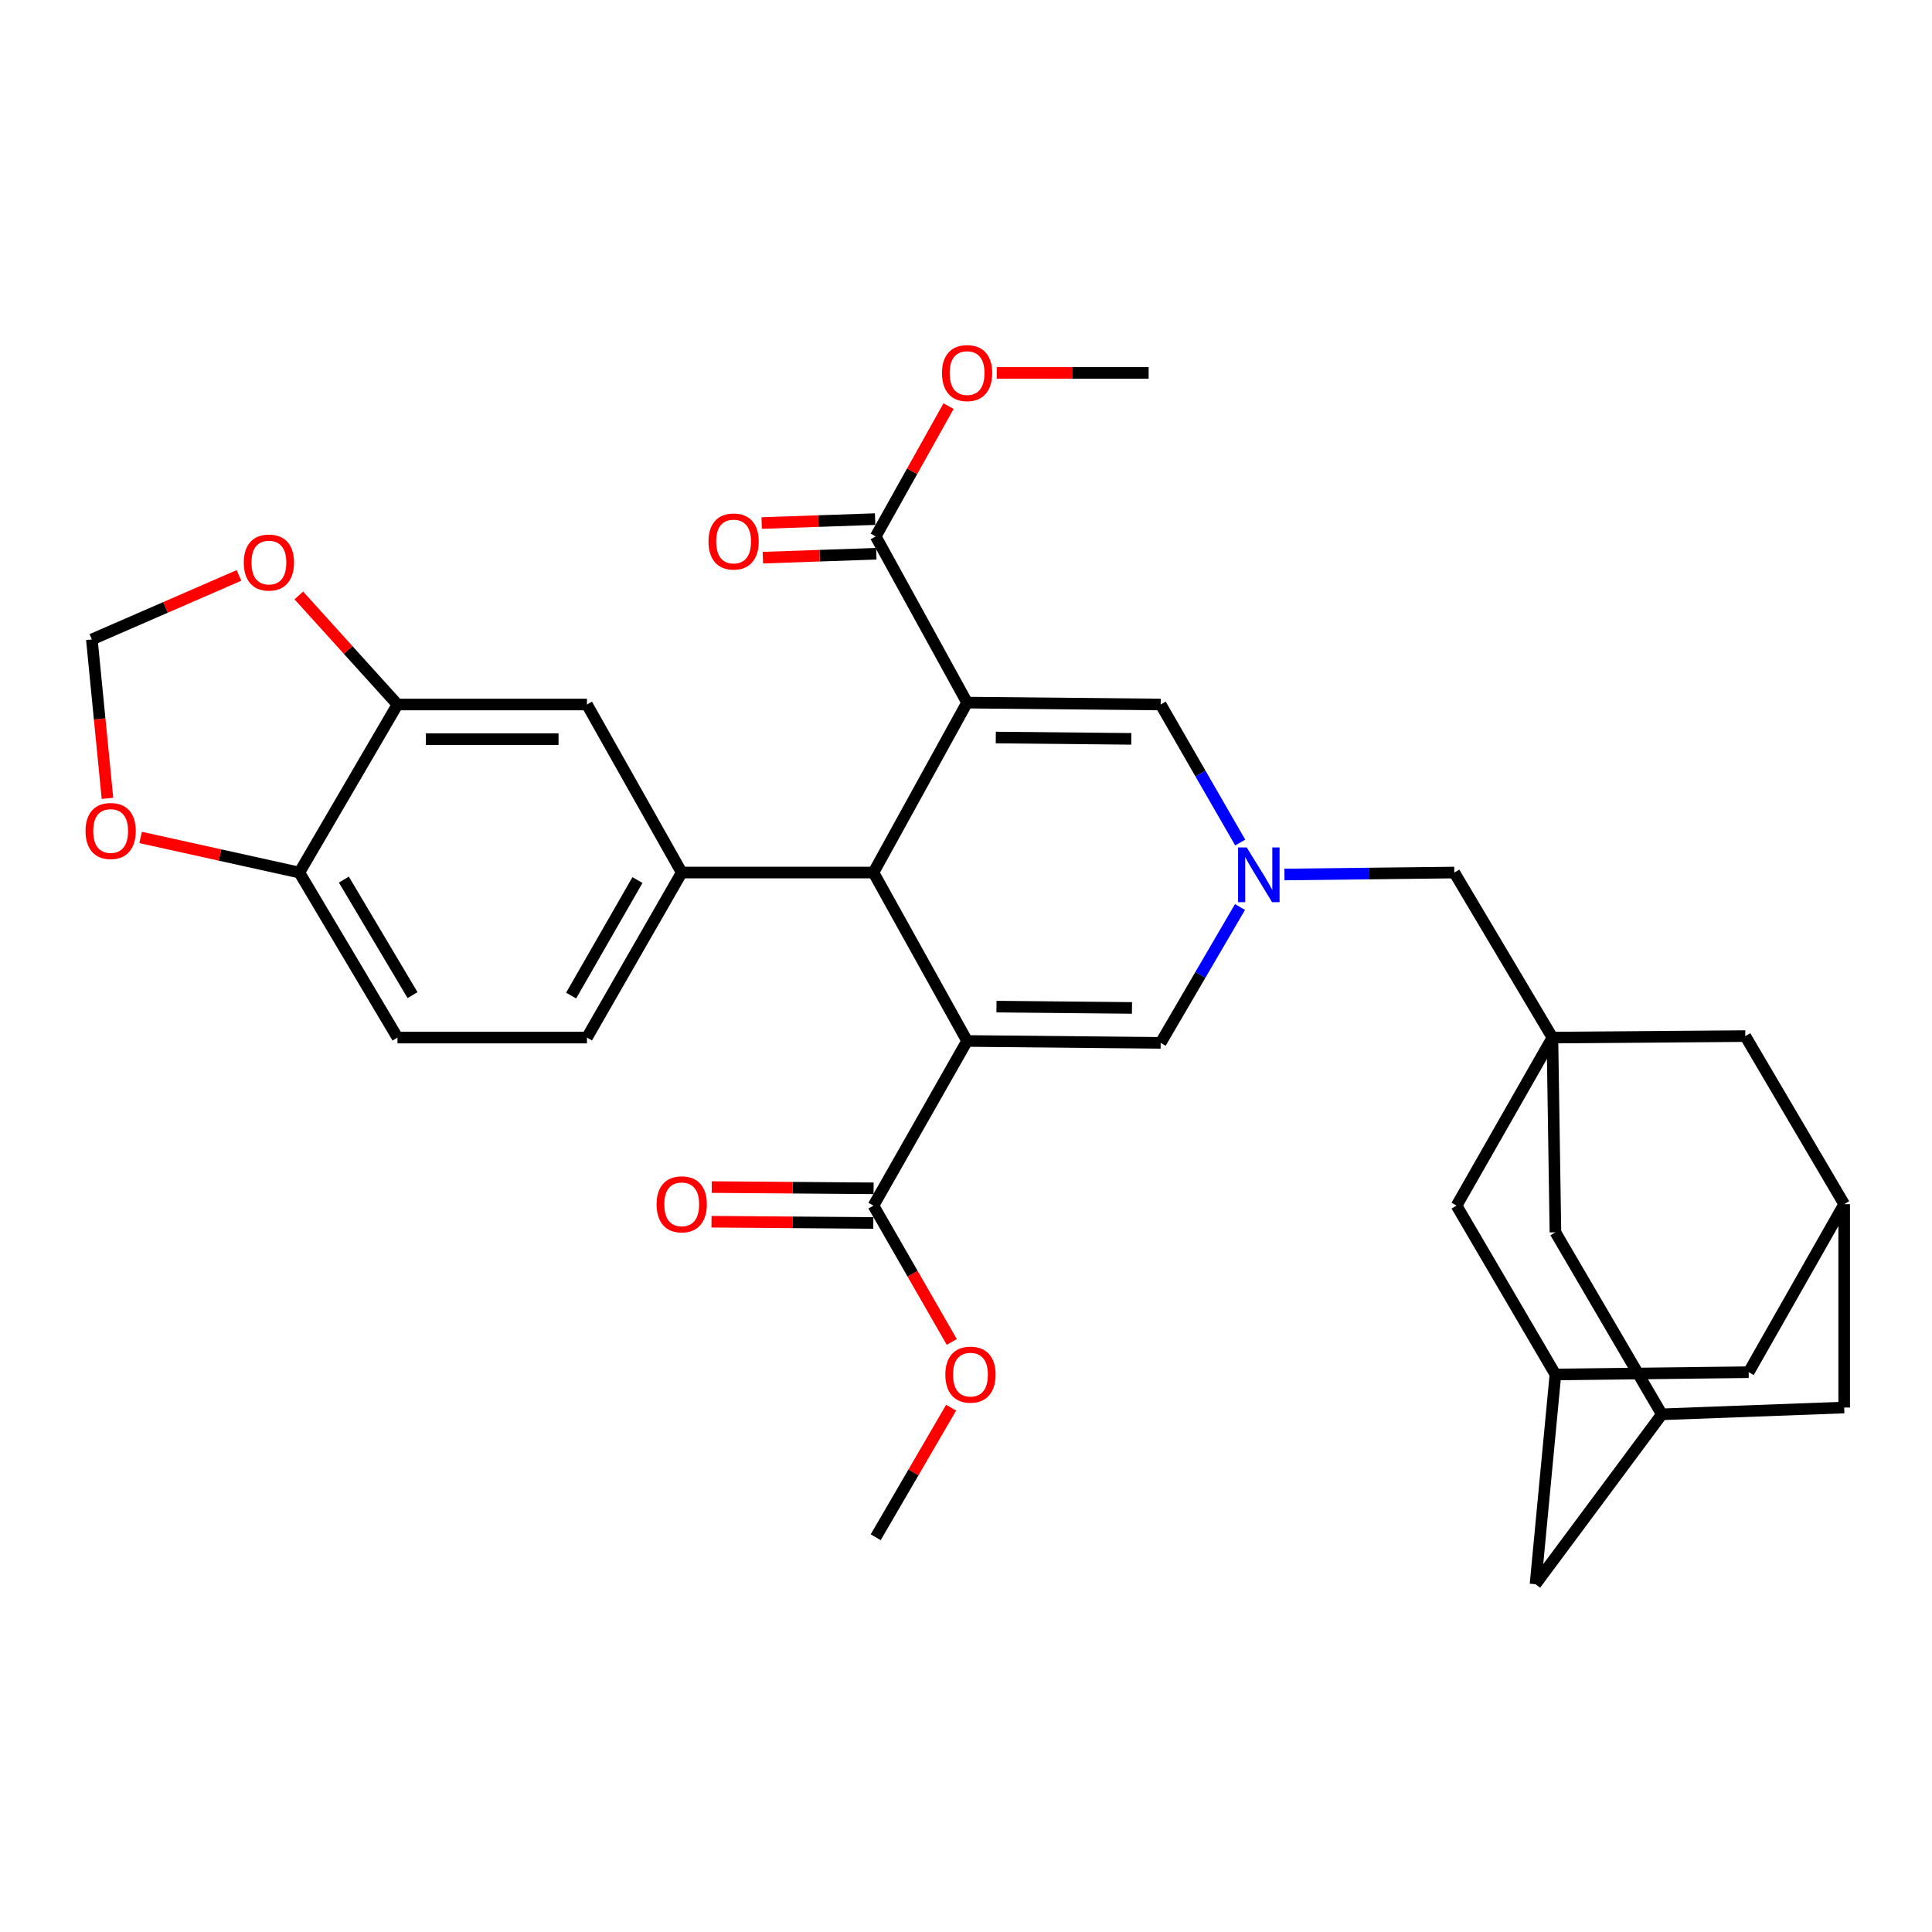 <?xml version='1.0' encoding='iso-8859-1'?>
<svg version='1.1' baseProfile='full'
              xmlns='http://www.w3.org/2000/svg'
                      xmlns:rdkit='http://www.rdkit.org/xml'
                      xmlns:xlink='http://www.w3.org/1999/xlink'
                  xml:space='preserve'
width='1000px' height='1000px' viewBox='0 0 1000 1000'>
<!-- END OF HEADER -->
<rect style='opacity:1.0;fill:#FFFFFF;stroke:none' width='1000' height='1000' x='0' y='0'> </rect>
<path class='bond-1' d='M 500.565,363.672 L 452.102,451.632' style='fill:none;fill-rule:evenodd;stroke:#000000;stroke-width:6px;stroke-linecap:butt;stroke-linejoin:miter;stroke-opacity:1' />
<path class='bond-4' d='M 500.565,363.672 L 600.766,364.649' style='fill:none;fill-rule:evenodd;stroke:#000000;stroke-width:6px;stroke-linecap:butt;stroke-linejoin:miter;stroke-opacity:1' />
<path class='bond-4' d='M 515.42,381.748 L 585.561,382.432' style='fill:none;fill-rule:evenodd;stroke:#000000;stroke-width:6px;stroke-linecap:butt;stroke-linejoin:miter;stroke-opacity:1' />
<path class='bond-7' d='M 500.565,363.672 L 453.268,277.656' style='fill:none;fill-rule:evenodd;stroke:#000000;stroke-width:6px;stroke-linecap:butt;stroke-linejoin:miter;stroke-opacity:1' />
<path class='bond-0' d='M 500.565,538.804 L 452.102,451.632' style='fill:none;fill-rule:evenodd;stroke:#000000;stroke-width:6px;stroke-linecap:butt;stroke-linejoin:miter;stroke-opacity:1' />
<path class='bond-6' d='M 500.565,538.804 L 452.102,624.033' style='fill:none;fill-rule:evenodd;stroke:#000000;stroke-width:6px;stroke-linecap:butt;stroke-linejoin:miter;stroke-opacity:1' />
<path class='bond-33' d='M 500.565,538.804 L 600.766,539.78' style='fill:none;fill-rule:evenodd;stroke:#000000;stroke-width:6px;stroke-linecap:butt;stroke-linejoin:miter;stroke-opacity:1' />
<path class='bond-33' d='M 515.77,521.021 L 585.911,521.704' style='fill:none;fill-rule:evenodd;stroke:#000000;stroke-width:6px;stroke-linecap:butt;stroke-linejoin:miter;stroke-opacity:1' />
<path class='bond-5' d='M 452.102,451.632 L 352.857,451.632' style='fill:none;fill-rule:evenodd;stroke:#000000;stroke-width:6px;stroke-linecap:butt;stroke-linejoin:miter;stroke-opacity:1' />
<path class='bond-2' d='M 641.935,436.094 L 621.35,400.371' style='fill:none;fill-rule:evenodd;stroke:#0000FF;stroke-width:6px;stroke-linecap:butt;stroke-linejoin:miter;stroke-opacity:1' />
<path class='bond-2' d='M 621.35,400.371 L 600.766,364.649' style='fill:none;fill-rule:evenodd;stroke:#000000;stroke-width:6px;stroke-linecap:butt;stroke-linejoin:miter;stroke-opacity:1' />
<path class='bond-3' d='M 641.82,469.475 L 621.293,504.628' style='fill:none;fill-rule:evenodd;stroke:#0000FF;stroke-width:6px;stroke-linecap:butt;stroke-linejoin:miter;stroke-opacity:1' />
<path class='bond-3' d='M 621.293,504.628 L 600.766,539.78' style='fill:none;fill-rule:evenodd;stroke:#000000;stroke-width:6px;stroke-linecap:butt;stroke-linejoin:miter;stroke-opacity:1' />
<path class='bond-11' d='M 664.829,452.644 L 708.788,452.138' style='fill:none;fill-rule:evenodd;stroke:#0000FF;stroke-width:6px;stroke-linecap:butt;stroke-linejoin:miter;stroke-opacity:1' />
<path class='bond-11' d='M 708.788,452.138 L 752.747,451.632' style='fill:none;fill-rule:evenodd;stroke:#000000;stroke-width:6px;stroke-linecap:butt;stroke-linejoin:miter;stroke-opacity:1' />
<path class='bond-10' d='M 352.857,451.632 L 303.807,364.649' style='fill:none;fill-rule:evenodd;stroke:#000000;stroke-width:6px;stroke-linecap:butt;stroke-linejoin:miter;stroke-opacity:1' />
<path class='bond-19' d='M 352.857,451.632 L 303.807,537.051' style='fill:none;fill-rule:evenodd;stroke:#000000;stroke-width:6px;stroke-linecap:butt;stroke-linejoin:miter;stroke-opacity:1' />
<path class='bond-19' d='M 329.95,455.516 L 295.615,515.309' style='fill:none;fill-rule:evenodd;stroke:#000000;stroke-width:6px;stroke-linecap:butt;stroke-linejoin:miter;stroke-opacity:1' />
<path class='bond-23' d='M 452.171,615.068 L 410.289,614.749' style='fill:none;fill-rule:evenodd;stroke:#000000;stroke-width:6px;stroke-linecap:butt;stroke-linejoin:miter;stroke-opacity:1' />
<path class='bond-23' d='M 410.289,614.749 L 368.407,614.43' style='fill:none;fill-rule:evenodd;stroke:#FF0000;stroke-width:6px;stroke-linecap:butt;stroke-linejoin:miter;stroke-opacity:1' />
<path class='bond-23' d='M 452.034,632.998 L 410.152,632.679' style='fill:none;fill-rule:evenodd;stroke:#000000;stroke-width:6px;stroke-linecap:butt;stroke-linejoin:miter;stroke-opacity:1' />
<path class='bond-23' d='M 410.152,632.679 L 368.27,632.36' style='fill:none;fill-rule:evenodd;stroke:#FF0000;stroke-width:6px;stroke-linecap:butt;stroke-linejoin:miter;stroke-opacity:1' />
<path class='bond-30' d='M 452.102,624.033 L 472.368,659.309' style='fill:none;fill-rule:evenodd;stroke:#000000;stroke-width:6px;stroke-linecap:butt;stroke-linejoin:miter;stroke-opacity:1' />
<path class='bond-30' d='M 472.368,659.309 L 492.634,694.585' style='fill:none;fill-rule:evenodd;stroke:#FF0000;stroke-width:6px;stroke-linecap:butt;stroke-linejoin:miter;stroke-opacity:1' />
<path class='bond-24' d='M 452.958,268.696 L 423.601,269.71' style='fill:none;fill-rule:evenodd;stroke:#000000;stroke-width:6px;stroke-linecap:butt;stroke-linejoin:miter;stroke-opacity:1' />
<path class='bond-24' d='M 423.601,269.71 L 394.243,270.723' style='fill:none;fill-rule:evenodd;stroke:#FF0000;stroke-width:6px;stroke-linecap:butt;stroke-linejoin:miter;stroke-opacity:1' />
<path class='bond-24' d='M 453.577,286.616 L 424.22,287.629' style='fill:none;fill-rule:evenodd;stroke:#000000;stroke-width:6px;stroke-linecap:butt;stroke-linejoin:miter;stroke-opacity:1' />
<path class='bond-24' d='M 424.22,287.629 L 394.862,288.643' style='fill:none;fill-rule:evenodd;stroke:#FF0000;stroke-width:6px;stroke-linecap:butt;stroke-linejoin:miter;stroke-opacity:1' />
<path class='bond-29' d='M 453.268,277.656 L 472.115,243.932' style='fill:none;fill-rule:evenodd;stroke:#000000;stroke-width:6px;stroke-linecap:butt;stroke-linejoin:miter;stroke-opacity:1' />
<path class='bond-29' d='M 472.115,243.932 L 490.961,210.207' style='fill:none;fill-rule:evenodd;stroke:#FF0000;stroke-width:6px;stroke-linecap:butt;stroke-linejoin:miter;stroke-opacity:1' />
<path class='bond-8' d='M 803.531,537.051 L 752.747,451.632' style='fill:none;fill-rule:evenodd;stroke:#000000;stroke-width:6px;stroke-linecap:butt;stroke-linejoin:miter;stroke-opacity:1' />
<path class='bond-20' d='M 803.531,537.051 L 753.913,624.033' style='fill:none;fill-rule:evenodd;stroke:#000000;stroke-width:6px;stroke-linecap:butt;stroke-linejoin:miter;stroke-opacity:1' />
<path class='bond-21' d='M 803.531,537.051 L 903.354,536.284' style='fill:none;fill-rule:evenodd;stroke:#000000;stroke-width:6px;stroke-linecap:butt;stroke-linejoin:miter;stroke-opacity:1' />
<path class='bond-22' d='M 803.531,537.051 L 805.085,637.85' style='fill:none;fill-rule:evenodd;stroke:#000000;stroke-width:6px;stroke-linecap:butt;stroke-linejoin:miter;stroke-opacity:1' />
<path class='bond-9' d='M 205.737,364.649 L 303.807,364.649' style='fill:none;fill-rule:evenodd;stroke:#000000;stroke-width:6px;stroke-linecap:butt;stroke-linejoin:miter;stroke-opacity:1' />
<path class='bond-9' d='M 220.448,382.579 L 289.097,382.579' style='fill:none;fill-rule:evenodd;stroke:#000000;stroke-width:6px;stroke-linecap:butt;stroke-linejoin:miter;stroke-opacity:1' />
<path class='bond-13' d='M 205.737,364.649 L 180.201,336.425' style='fill:none;fill-rule:evenodd;stroke:#000000;stroke-width:6px;stroke-linecap:butt;stroke-linejoin:miter;stroke-opacity:1' />
<path class='bond-13' d='M 180.201,336.425 L 154.665,308.202' style='fill:none;fill-rule:evenodd;stroke:#FF0000;stroke-width:6px;stroke-linecap:butt;stroke-linejoin:miter;stroke-opacity:1' />
<path class='bond-34' d='M 205.737,364.649 L 154.944,451.632' style='fill:none;fill-rule:evenodd;stroke:#000000;stroke-width:6px;stroke-linecap:butt;stroke-linejoin:miter;stroke-opacity:1' />
<path class='bond-12' d='M 154.944,451.632 L 205.737,537.051' style='fill:none;fill-rule:evenodd;stroke:#000000;stroke-width:6px;stroke-linecap:butt;stroke-linejoin:miter;stroke-opacity:1' />
<path class='bond-12' d='M 177.975,455.28 L 213.53,515.073' style='fill:none;fill-rule:evenodd;stroke:#000000;stroke-width:6px;stroke-linecap:butt;stroke-linejoin:miter;stroke-opacity:1' />
<path class='bond-17' d='M 154.944,451.632 L 113.859,442.547' style='fill:none;fill-rule:evenodd;stroke:#000000;stroke-width:6px;stroke-linecap:butt;stroke-linejoin:miter;stroke-opacity:1' />
<path class='bond-17' d='M 113.859,442.547 L 72.773,433.463' style='fill:none;fill-rule:evenodd;stroke:#FF0000;stroke-width:6px;stroke-linecap:butt;stroke-linejoin:miter;stroke-opacity:1' />
<path class='bond-18' d='M 123.686,297.839 L 85.613,314.409' style='fill:none;fill-rule:evenodd;stroke:#FF0000;stroke-width:6px;stroke-linecap:butt;stroke-linejoin:miter;stroke-opacity:1' />
<path class='bond-18' d='M 85.613,314.409 L 47.54,330.979' style='fill:none;fill-rule:evenodd;stroke:#000000;stroke-width:6px;stroke-linecap:butt;stroke-linejoin:miter;stroke-opacity:1' />
<path class='bond-14' d='M 860.161,732.045 L 805.085,637.85' style='fill:none;fill-rule:evenodd;stroke:#000000;stroke-width:6px;stroke-linecap:butt;stroke-linejoin:miter;stroke-opacity:1' />
<path class='bond-26' d='M 860.161,732.045 L 794.775,819.994' style='fill:none;fill-rule:evenodd;stroke:#000000;stroke-width:6px;stroke-linecap:butt;stroke-linejoin:miter;stroke-opacity:1' />
<path class='bond-27' d='M 860.161,732.045 L 954.545,728.529' style='fill:none;fill-rule:evenodd;stroke:#000000;stroke-width:6px;stroke-linecap:butt;stroke-linejoin:miter;stroke-opacity:1' />
<path class='bond-15' d='M 805.085,711.425 L 753.913,624.033' style='fill:none;fill-rule:evenodd;stroke:#000000;stroke-width:6px;stroke-linecap:butt;stroke-linejoin:miter;stroke-opacity:1' />
<path class='bond-37' d='M 805.085,711.425 L 794.775,819.994' style='fill:none;fill-rule:evenodd;stroke:#000000;stroke-width:6px;stroke-linecap:butt;stroke-linejoin:miter;stroke-opacity:1' />
<path class='bond-38' d='M 805.085,711.425 L 905.117,710.249' style='fill:none;fill-rule:evenodd;stroke:#000000;stroke-width:6px;stroke-linecap:butt;stroke-linejoin:miter;stroke-opacity:1' />
<path class='bond-16' d='M 954.545,623.276 L 903.354,536.284' style='fill:none;fill-rule:evenodd;stroke:#000000;stroke-width:6px;stroke-linecap:butt;stroke-linejoin:miter;stroke-opacity:1' />
<path class='bond-28' d='M 954.545,623.276 L 905.117,710.249' style='fill:none;fill-rule:evenodd;stroke:#000000;stroke-width:6px;stroke-linecap:butt;stroke-linejoin:miter;stroke-opacity:1' />
<path class='bond-36' d='M 954.545,623.276 L 954.545,728.529' style='fill:none;fill-rule:evenodd;stroke:#000000;stroke-width:6px;stroke-linecap:butt;stroke-linejoin:miter;stroke-opacity:1' />
<path class='bond-35' d='M 55.621,413.227 L 51.581,372.103' style='fill:none;fill-rule:evenodd;stroke:#FF0000;stroke-width:6px;stroke-linecap:butt;stroke-linejoin:miter;stroke-opacity:1' />
<path class='bond-35' d='M 51.581,372.103 L 47.54,330.979' style='fill:none;fill-rule:evenodd;stroke:#000000;stroke-width:6px;stroke-linecap:butt;stroke-linejoin:miter;stroke-opacity:1' />
<path class='bond-25' d='M 303.807,537.051 L 205.737,537.051' style='fill:none;fill-rule:evenodd;stroke:#000000;stroke-width:6px;stroke-linecap:butt;stroke-linejoin:miter;stroke-opacity:1' />
<path class='bond-31' d='M 515.914,193.024 L 555.222,193.024' style='fill:none;fill-rule:evenodd;stroke:#FF0000;stroke-width:6px;stroke-linecap:butt;stroke-linejoin:miter;stroke-opacity:1' />
<path class='bond-31' d='M 555.222,193.024 L 594.531,193.024' style='fill:none;fill-rule:evenodd;stroke:#000000;stroke-width:6px;stroke-linecap:butt;stroke-linejoin:miter;stroke-opacity:1' />
<path class='bond-32' d='M 492.298,728.622 L 472.783,762.15' style='fill:none;fill-rule:evenodd;stroke:#FF0000;stroke-width:6px;stroke-linecap:butt;stroke-linejoin:miter;stroke-opacity:1' />
<path class='bond-32' d='M 472.783,762.15 L 453.268,795.678' style='fill:none;fill-rule:evenodd;stroke:#000000;stroke-width:6px;stroke-linecap:butt;stroke-linejoin:miter;stroke-opacity:1' />
<path  class='atom-3' d='M 645.3 438.637
L 654.58 453.637
Q 655.5 455.117, 656.98 457.797
Q 658.46 460.477, 658.54 460.637
L 658.54 438.637
L 662.3 438.637
L 662.3 466.957
L 658.42 466.957
L 648.46 450.557
Q 647.3 448.637, 646.06 446.437
Q 644.86 444.237, 644.5 443.557
L 644.5 466.957
L 640.82 466.957
L 640.82 438.637
L 645.3 438.637
' fill='#0000FF'/>
<path  class='atom-14' d='M 126.185 291.174
Q 126.185 284.374, 129.545 280.574
Q 132.905 276.774, 139.185 276.774
Q 145.465 276.774, 148.825 280.574
Q 152.185 284.374, 152.185 291.174
Q 152.185 298.054, 148.785 301.974
Q 145.385 305.854, 139.185 305.854
Q 132.945 305.854, 129.545 301.974
Q 126.185 298.094, 126.185 291.174
M 139.185 302.654
Q 143.505 302.654, 145.825 299.774
Q 148.185 296.854, 148.185 291.174
Q 148.185 285.614, 145.825 282.814
Q 143.505 279.974, 139.185 279.974
Q 134.865 279.974, 132.505 282.774
Q 130.185 285.574, 130.185 291.174
Q 130.185 296.894, 132.505 299.774
Q 134.865 302.654, 139.185 302.654
' fill='#FF0000'/>
<path  class='atom-18' d='M 44.272 430.115
Q 44.272 423.315, 47.632 419.515
Q 50.992 415.715, 57.272 415.715
Q 63.552 415.715, 66.912 419.515
Q 70.272 423.315, 70.272 430.115
Q 70.272 436.995, 66.872 440.915
Q 63.472 444.795, 57.272 444.795
Q 51.032 444.795, 47.632 440.915
Q 44.272 437.035, 44.272 430.115
M 57.272 441.595
Q 61.592 441.595, 63.912 438.715
Q 66.272 435.795, 66.272 430.115
Q 66.272 424.555, 63.912 421.755
Q 61.592 418.915, 57.272 418.915
Q 52.952 418.915, 50.592 421.715
Q 48.272 424.515, 48.272 430.115
Q 48.272 435.835, 50.592 438.715
Q 52.952 441.595, 57.272 441.595
' fill='#FF0000'/>
<path  class='atom-24' d='M 339.857 623.356
Q 339.857 616.556, 343.217 612.756
Q 346.577 608.956, 352.857 608.956
Q 359.137 608.956, 362.497 612.756
Q 365.857 616.556, 365.857 623.356
Q 365.857 630.236, 362.457 634.156
Q 359.057 638.036, 352.857 638.036
Q 346.617 638.036, 343.217 634.156
Q 339.857 630.276, 339.857 623.356
M 352.857 634.836
Q 357.177 634.836, 359.497 631.956
Q 361.857 629.036, 361.857 623.356
Q 361.857 617.796, 359.497 614.996
Q 357.177 612.156, 352.857 612.156
Q 348.537 612.156, 346.177 614.956
Q 343.857 617.756, 343.857 623.356
Q 343.857 629.076, 346.177 631.956
Q 348.537 634.836, 352.857 634.836
' fill='#FF0000'/>
<path  class='atom-25' d='M 366.713 280.276
Q 366.713 273.476, 370.073 269.676
Q 373.433 265.876, 379.713 265.876
Q 385.993 265.876, 389.353 269.676
Q 392.713 273.476, 392.713 280.276
Q 392.713 287.156, 389.313 291.076
Q 385.913 294.956, 379.713 294.956
Q 373.473 294.956, 370.073 291.076
Q 366.713 287.196, 366.713 280.276
M 379.713 291.756
Q 384.033 291.756, 386.353 288.876
Q 388.713 285.956, 388.713 280.276
Q 388.713 274.716, 386.353 271.916
Q 384.033 269.076, 379.713 269.076
Q 375.393 269.076, 373.033 271.876
Q 370.713 274.676, 370.713 280.276
Q 370.713 285.996, 373.033 288.876
Q 375.393 291.756, 379.713 291.756
' fill='#FF0000'/>
<path  class='atom-30' d='M 487.565 193.104
Q 487.565 186.304, 490.925 182.504
Q 494.285 178.704, 500.565 178.704
Q 506.845 178.704, 510.205 182.504
Q 513.565 186.304, 513.565 193.104
Q 513.565 199.984, 510.165 203.904
Q 506.765 207.784, 500.565 207.784
Q 494.325 207.784, 490.925 203.904
Q 487.565 200.024, 487.565 193.104
M 500.565 204.584
Q 504.885 204.584, 507.205 201.704
Q 509.565 198.784, 509.565 193.104
Q 509.565 187.544, 507.205 184.744
Q 504.885 181.904, 500.565 181.904
Q 496.245 181.904, 493.885 184.704
Q 491.565 187.504, 491.565 193.104
Q 491.565 198.824, 493.885 201.704
Q 496.245 204.584, 500.565 204.584
' fill='#FF0000'/>
<path  class='atom-31' d='M 489.308 711.505
Q 489.308 704.705, 492.668 700.905
Q 496.028 697.105, 502.308 697.105
Q 508.588 697.105, 511.948 700.905
Q 515.308 704.705, 515.308 711.505
Q 515.308 718.385, 511.908 722.305
Q 508.508 726.185, 502.308 726.185
Q 496.068 726.185, 492.668 722.305
Q 489.308 718.425, 489.308 711.505
M 502.308 722.985
Q 506.628 722.985, 508.948 720.105
Q 511.308 717.185, 511.308 711.505
Q 511.308 705.945, 508.948 703.145
Q 506.628 700.305, 502.308 700.305
Q 497.988 700.305, 495.628 703.105
Q 493.308 705.905, 493.308 711.505
Q 493.308 717.225, 495.628 720.105
Q 497.988 722.985, 502.308 722.985
' fill='#FF0000'/>
</svg>
